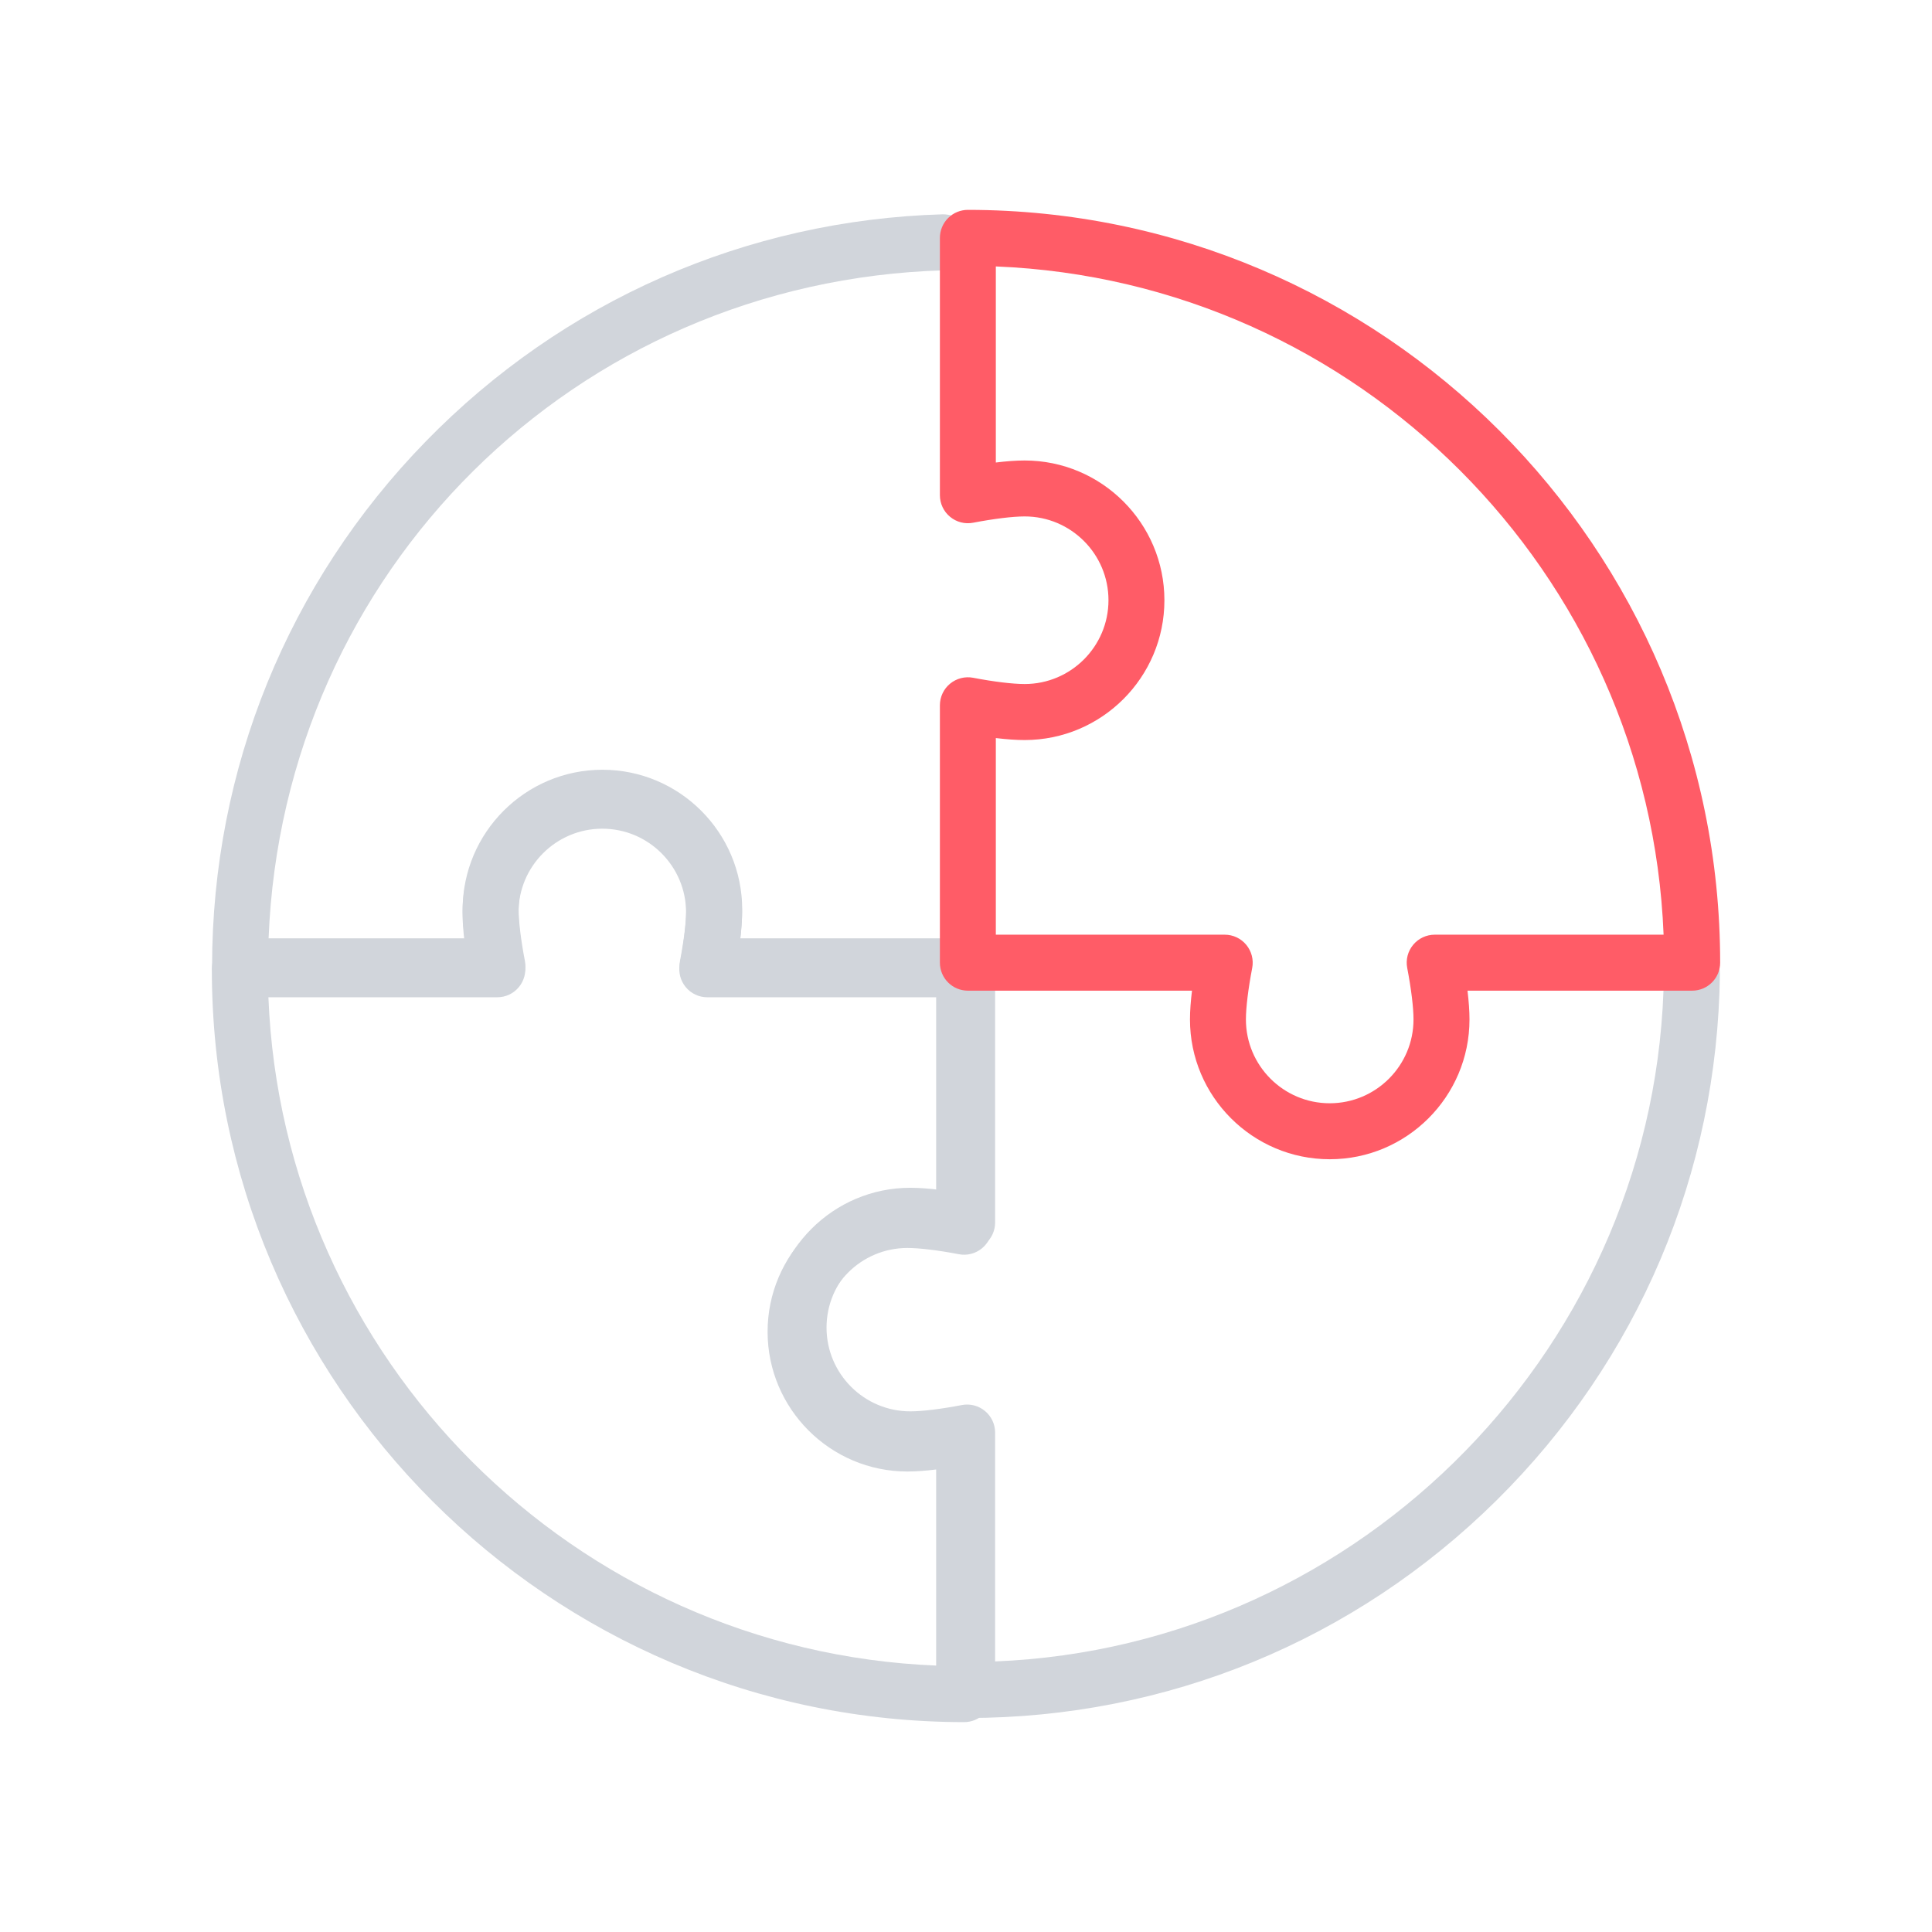 <?xml version="1.0" encoding="utf-8"?><!--Generator: Adobe Illustrator 24.1.2, SVG Export Plug-In . SVG Version: 6.00 Build 0)--><!--https://lordicon.com/icons/wired/outline?group=free--><svg version="1.1" id="Warstwa_3" xmlns="http://www.w3.org/2000/svg" xmlns:xlink="http://www.w3.org/1999/xlink" x="0px" y="0px" viewBox="0 0 430 430" style="enable-background:new 0 0 430 430;" xml:space="preserve"><style type="text/css">.st0{fill:#d1d5db;}
	.st1{fill:#ff5c67;}
	.st2{fill:none;stroke:#ff5c67;stroke-width:12.95;stroke-linecap:round;stroke-linejoin:round;stroke-miterlimit:14.8;}
	.st3{fill:none;}</style><g><path class="st0" d="M215.25,382.37c-3.44,0-6.23-2.79-6.23-6.23v-50c-2.43,0.29-4.59,0.44-6.41,0.44
		c-17.15,0-31.11-13.96-31.11-31.11s13.95-31.11,31.11-31.11c1.99,0,4.21,0.18,6.41,0.45v-49.2c0-3.44,2.79-6.23,6.23-6.23
		s6.23,2.79,6.23,6.23v56.49c0,1.86-0.83,3.62-2.26,4.8c-1.43,1.18-3.32,1.67-5.14,1.32c-4.65-0.89-8.83-1.4-11.47-1.4
		c-10.28,0-18.65,8.36-18.65,18.65s8.36,18.65,18.65,18.65c2.65,0,6.83-0.51,11.47-1.4c1.82-0.35,3.71,0.13,5.14,1.32
		c1.43,1.18,2.26,2.94,2.26,4.8v50.94c81.71-3.28,147.91-70.72,148.85-153.15c0.04-3.44,2.85-6.17,6.3-6.16
		c3.44,0.04,6.2,2.86,6.16,6.3c-0.51,44.35-18.17,85.96-49.72,117.17C301.49,365.17,259.65,382.37,215.25,382.37z"/><path class="st0" d="M214.59,383.29C214.58,383.29,214.58,383.29,214.59,383.29c-92.33-0.06-167.44-75.22-167.44-167.55
		c0-3.44,2.79-6.23,6.23-6.23h50c-0.29-2.43-0.44-4.59-0.44-6.41c0-17.15,13.95-31.11,31.11-31.11s31.11,13.95,31.11,31.11
		c0,1.99-0.18,4.21-0.45,6.41h49.88c3.44,0,6.23,2.79,6.23,6.23v57.29c0,1.86-0.83,3.62-2.26,4.8c-1.43,1.18-3.31,1.67-5.14,1.32
		c-4.64-0.89-8.82-1.39-11.47-1.39c-10.28,0-18.65,8.36-18.65,18.65s8.36,18.65,18.65,18.65c2.64,0,6.82-0.51,11.47-1.4
		c1.82-0.35,3.71,0.13,5.14,1.32c1.43,1.18,2.26,2.94,2.26,4.8v57.29c0,1.65-0.66,3.24-1.83,4.41
		C217.82,382.63,216.24,383.29,214.59,383.29z M59.74,221.97c3.2,80.52,68.11,145.48,148.62,148.73v-43.64
		c-2.19,0.27-4.42,0.45-6.41,0.45c-17.15,0-31.11-13.96-31.11-31.11s13.95-31.11,31.11-31.11c1.82,0,3.98,0.15,6.41,0.44v-43.77
		h-50.94c-1.86,0-3.62-0.83-4.8-2.26c-1.18-1.43-1.67-3.32-1.32-5.14c0.89-4.65,1.4-8.83,1.4-11.47c0-10.28-8.36-18.65-18.65-18.65
		s-18.65,8.36-18.65,18.65c0,2.65,0.51,6.83,1.4,11.47c0.35,1.82-0.13,3.71-1.32,5.14c-1.18,1.43-2.94,2.26-4.8,2.26H59.74z"/><path class="st0" d="M214.75,221.3h-57.29c-1.86,0-3.62-0.83-4.8-2.26s-1.67-3.32-1.32-5.14c0.89-4.64,1.39-8.82,1.39-11.47
		c0-10.28-8.36-18.65-18.65-18.65s-18.65,8.37-18.65,18.65c0,2.64,0.51,6.82,1.4,11.47c0.35,1.82-0.13,3.71-1.32,5.14
		s-2.94,2.26-4.8,2.26H53.43c-1.65,0-3.24-0.66-4.41-1.83s-1.82-2.75-1.82-4.41c0.03-43.87,16.9-85.34,47.51-116.76
		c30.54-31.36,71.41-49.32,115.08-50.6c3.43-0.06,6.31,2.61,6.41,6.05c0.1,3.44-2.61,6.31-6.05,6.41
		C127.9,62.56,62.99,127.33,59.78,208.84h43.64c-0.27-2.19-0.45-4.42-0.45-6.41c0-17.15,13.96-31.11,31.11-31.11
		s31.11,13.96,31.11,31.11c0,1.82-0.15,3.98-0.44,6.41H210c1.14-1.35,2.85-2.2,4.75-2.2c3.44,0,6.23,2.79,6.23,6.23v2.2
		C220.98,218.51,218.19,221.3,214.75,221.3z"/><path class="st1" d="M295.96,258.01c-17.15,0-31.11-13.95-31.11-31.11c0-1.99,0.18-4.21,0.45-6.41h-49.88
		c-3.44,0-6.23-2.79-6.23-6.23v-57.29c0-1.86,0.83-3.62,2.26-4.8c1.43-1.18,3.32-1.67,5.14-1.32c4.64,0.89,8.82,1.39,11.47,1.39
		c10.28,0,18.65-8.36,18.65-18.65s-8.36-18.65-18.65-18.65c-2.64,0-6.82,0.51-11.47,1.4c-1.83,0.35-3.71-0.13-5.14-1.32
		c-1.43-1.18-2.26-2.94-2.26-4.8V52.94c0-1.65,0.66-3.24,1.83-4.41c1.17-1.17,2.75-1.82,4.4-1.82c0,0,0,0,0,0
		c92.32,0.06,167.43,75.22,167.43,167.55c0,3.44-2.79,6.23-6.23,6.23h-50c0.29,2.43,0.44,4.59,0.44,6.41
		C327.06,244.06,313.11,258.01,295.96,258.01z M221.64,208.03h50.94c1.86,0,3.62,0.83,4.8,2.26c1.18,1.43,1.67,3.32,1.32,5.14
		c-0.89,4.65-1.4,8.83-1.4,11.47c0,10.28,8.36,18.65,18.65,18.65s18.65-8.36,18.65-18.65c0-2.65-0.51-6.83-1.4-11.47
		c-0.35-1.82,0.13-3.71,1.32-5.14c1.18-1.43,2.94-2.26,4.8-2.26h50.94c-3.2-80.52-68.11-145.48-148.62-148.73v43.64
		c2.19-0.27,4.42-0.45,6.41-0.45c17.15,0,31.11,13.96,31.11,31.11s-13.95,31.11-31.11,31.11c-1.82,0-3.98-0.15-6.41-0.44V208.03z"/></g></svg>